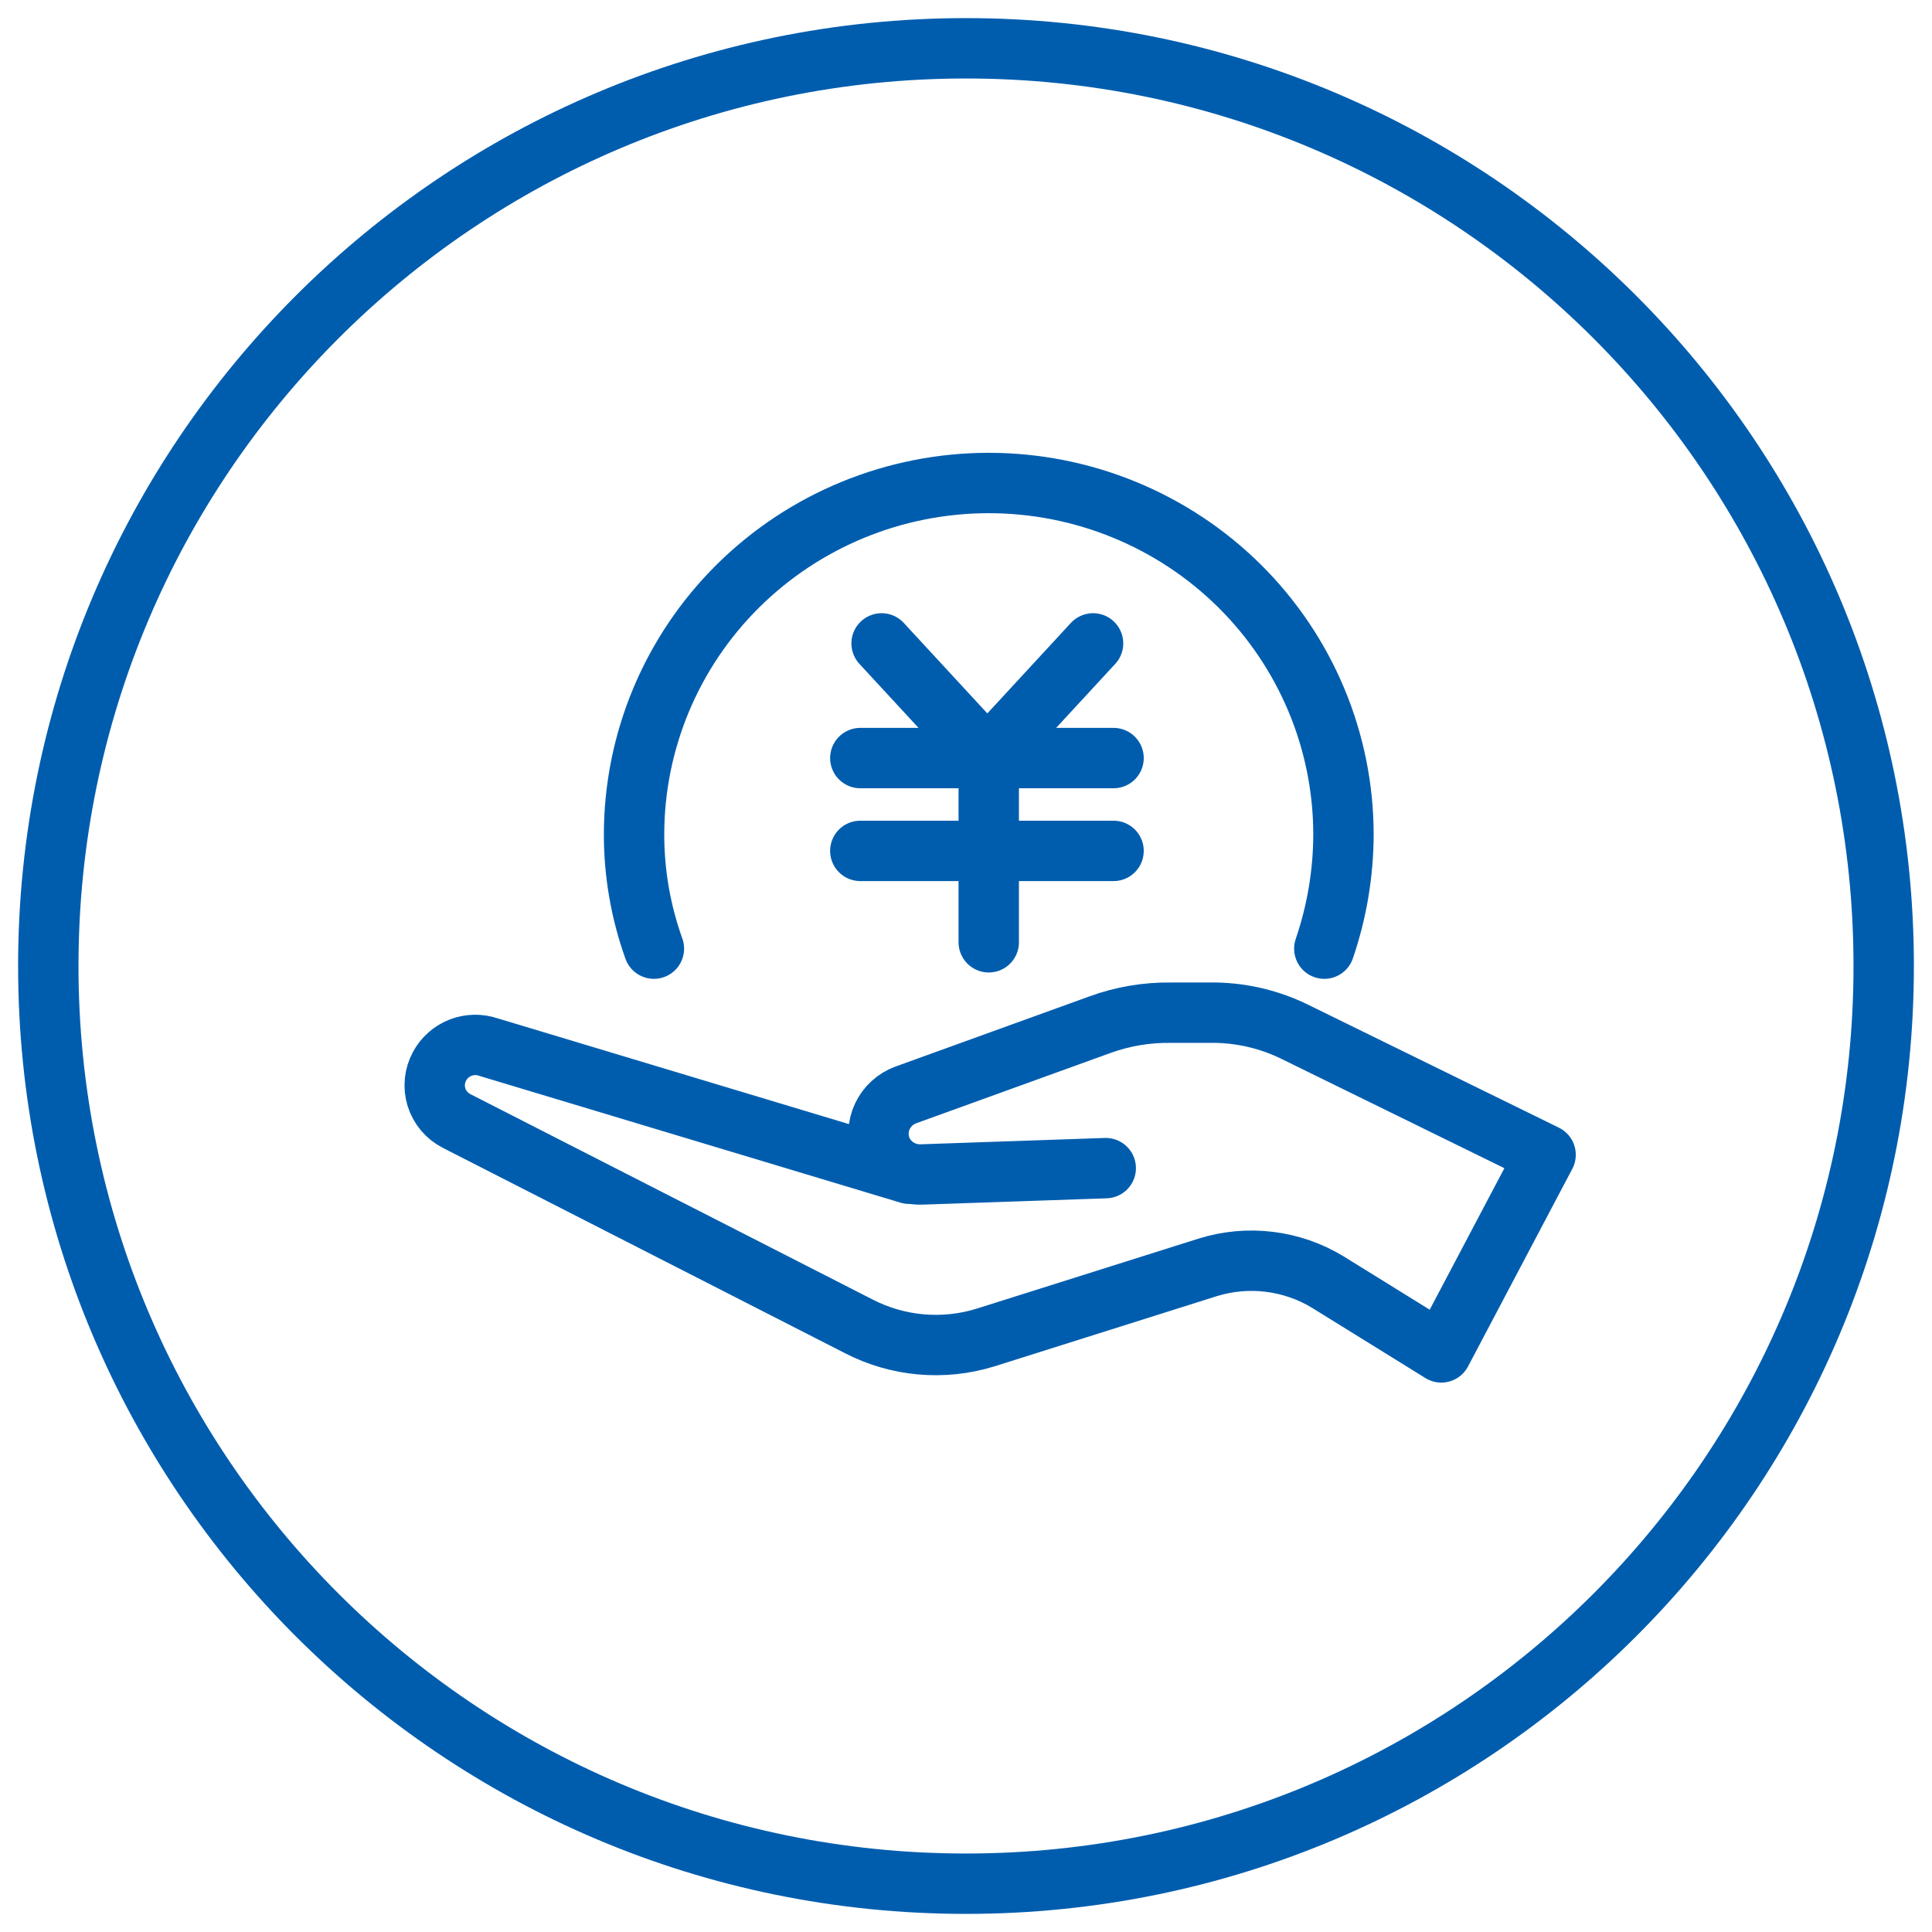 <?xml version="1.0" encoding="UTF-8"?>
<svg xmlns="http://www.w3.org/2000/svg" width="48" height="48" viewBox="0 0 48 48" fill="none">
  <g clip-path="url(#clip0_1023_199)">
    <path d="M24 46.8C36.592 46.8 46.8 36.592 46.8 24C46.8 11.408 36.592 1.2 24 1.2C11.408 1.2 1.2 11.408 1.2 24C1.2 36.592 11.408 46.8 24 46.8Z" stroke="#005DAE" stroke-width="1.5" stroke-linecap="round" stroke-linejoin="round"></path>
    <path d="M22.59 29.162L12.139 26.016C11.912 25.938 11.666 25.943 11.443 26.029C11.22 26.116 11.035 26.278 10.922 26.488C10.858 26.605 10.818 26.733 10.805 26.865C10.791 26.997 10.805 27.131 10.844 27.258C10.884 27.385 10.948 27.503 11.034 27.605C11.12 27.706 11.226 27.79 11.345 27.851L21.339 32.954C22.307 33.453 23.434 33.553 24.476 33.233L30.01 31.486C30.505 31.333 31.026 31.286 31.54 31.35C32.053 31.413 32.547 31.584 32.989 31.853L35.809 33.6L38.4 28.69L32.161 25.631C31.557 25.336 30.895 25.175 30.222 25.16H29.094C28.493 25.151 27.896 25.252 27.331 25.457L22.502 27.204C22.246 27.299 22.038 27.489 21.923 27.734C21.808 27.98 21.794 28.26 21.885 28.515C21.963 28.718 22.104 28.892 22.288 29.012C22.471 29.131 22.688 29.189 22.907 29.179L27.472 29.022" stroke="#005DAE" stroke-width="1.5" stroke-linecap="round" stroke-linejoin="round"></path>
    <path d="M16.246 23.569C15.92 22.66 15.753 21.702 15.753 20.738C15.753 18.42 16.681 16.198 18.334 14.559C19.987 12.921 22.228 12 24.565 12C26.903 12 29.144 12.921 30.797 14.559C32.449 16.198 33.378 18.42 33.378 20.738C33.375 21.701 33.214 22.657 32.902 23.569" stroke="#005DAE" stroke-width="1.5" stroke-linecap="round" stroke-linejoin="round"></path>
    <path d="M21.903 15.985L24.565 18.868" stroke="#005DAE" stroke-width="1.5" stroke-linecap="round" stroke-linejoin="round"></path>
    <path d="M27.157 15.985L24.495 18.868" stroke="#005DAE" stroke-width="1.5" stroke-linecap="round" stroke-linejoin="round"></path>
    <path d="M21.374 18.834H27.666" stroke="#005DAE" stroke-width="1.5" stroke-linecap="round" stroke-linejoin="round"></path>
    <path d="M21.374 21.14H27.666" stroke="#005DAE" stroke-width="1.5" stroke-linecap="round" stroke-linejoin="round"></path>
    <path d="M24.565 18.868V23.411" stroke="#005DAE" stroke-width="1.5" stroke-linecap="round" stroke-linejoin="round"></path>
  </g>
  <defs>
    <clipPath id="clip0_1023_199">
      <rect width="48" height="48" fill="white"></rect>
    </clipPath>
  </defs>
</svg>
